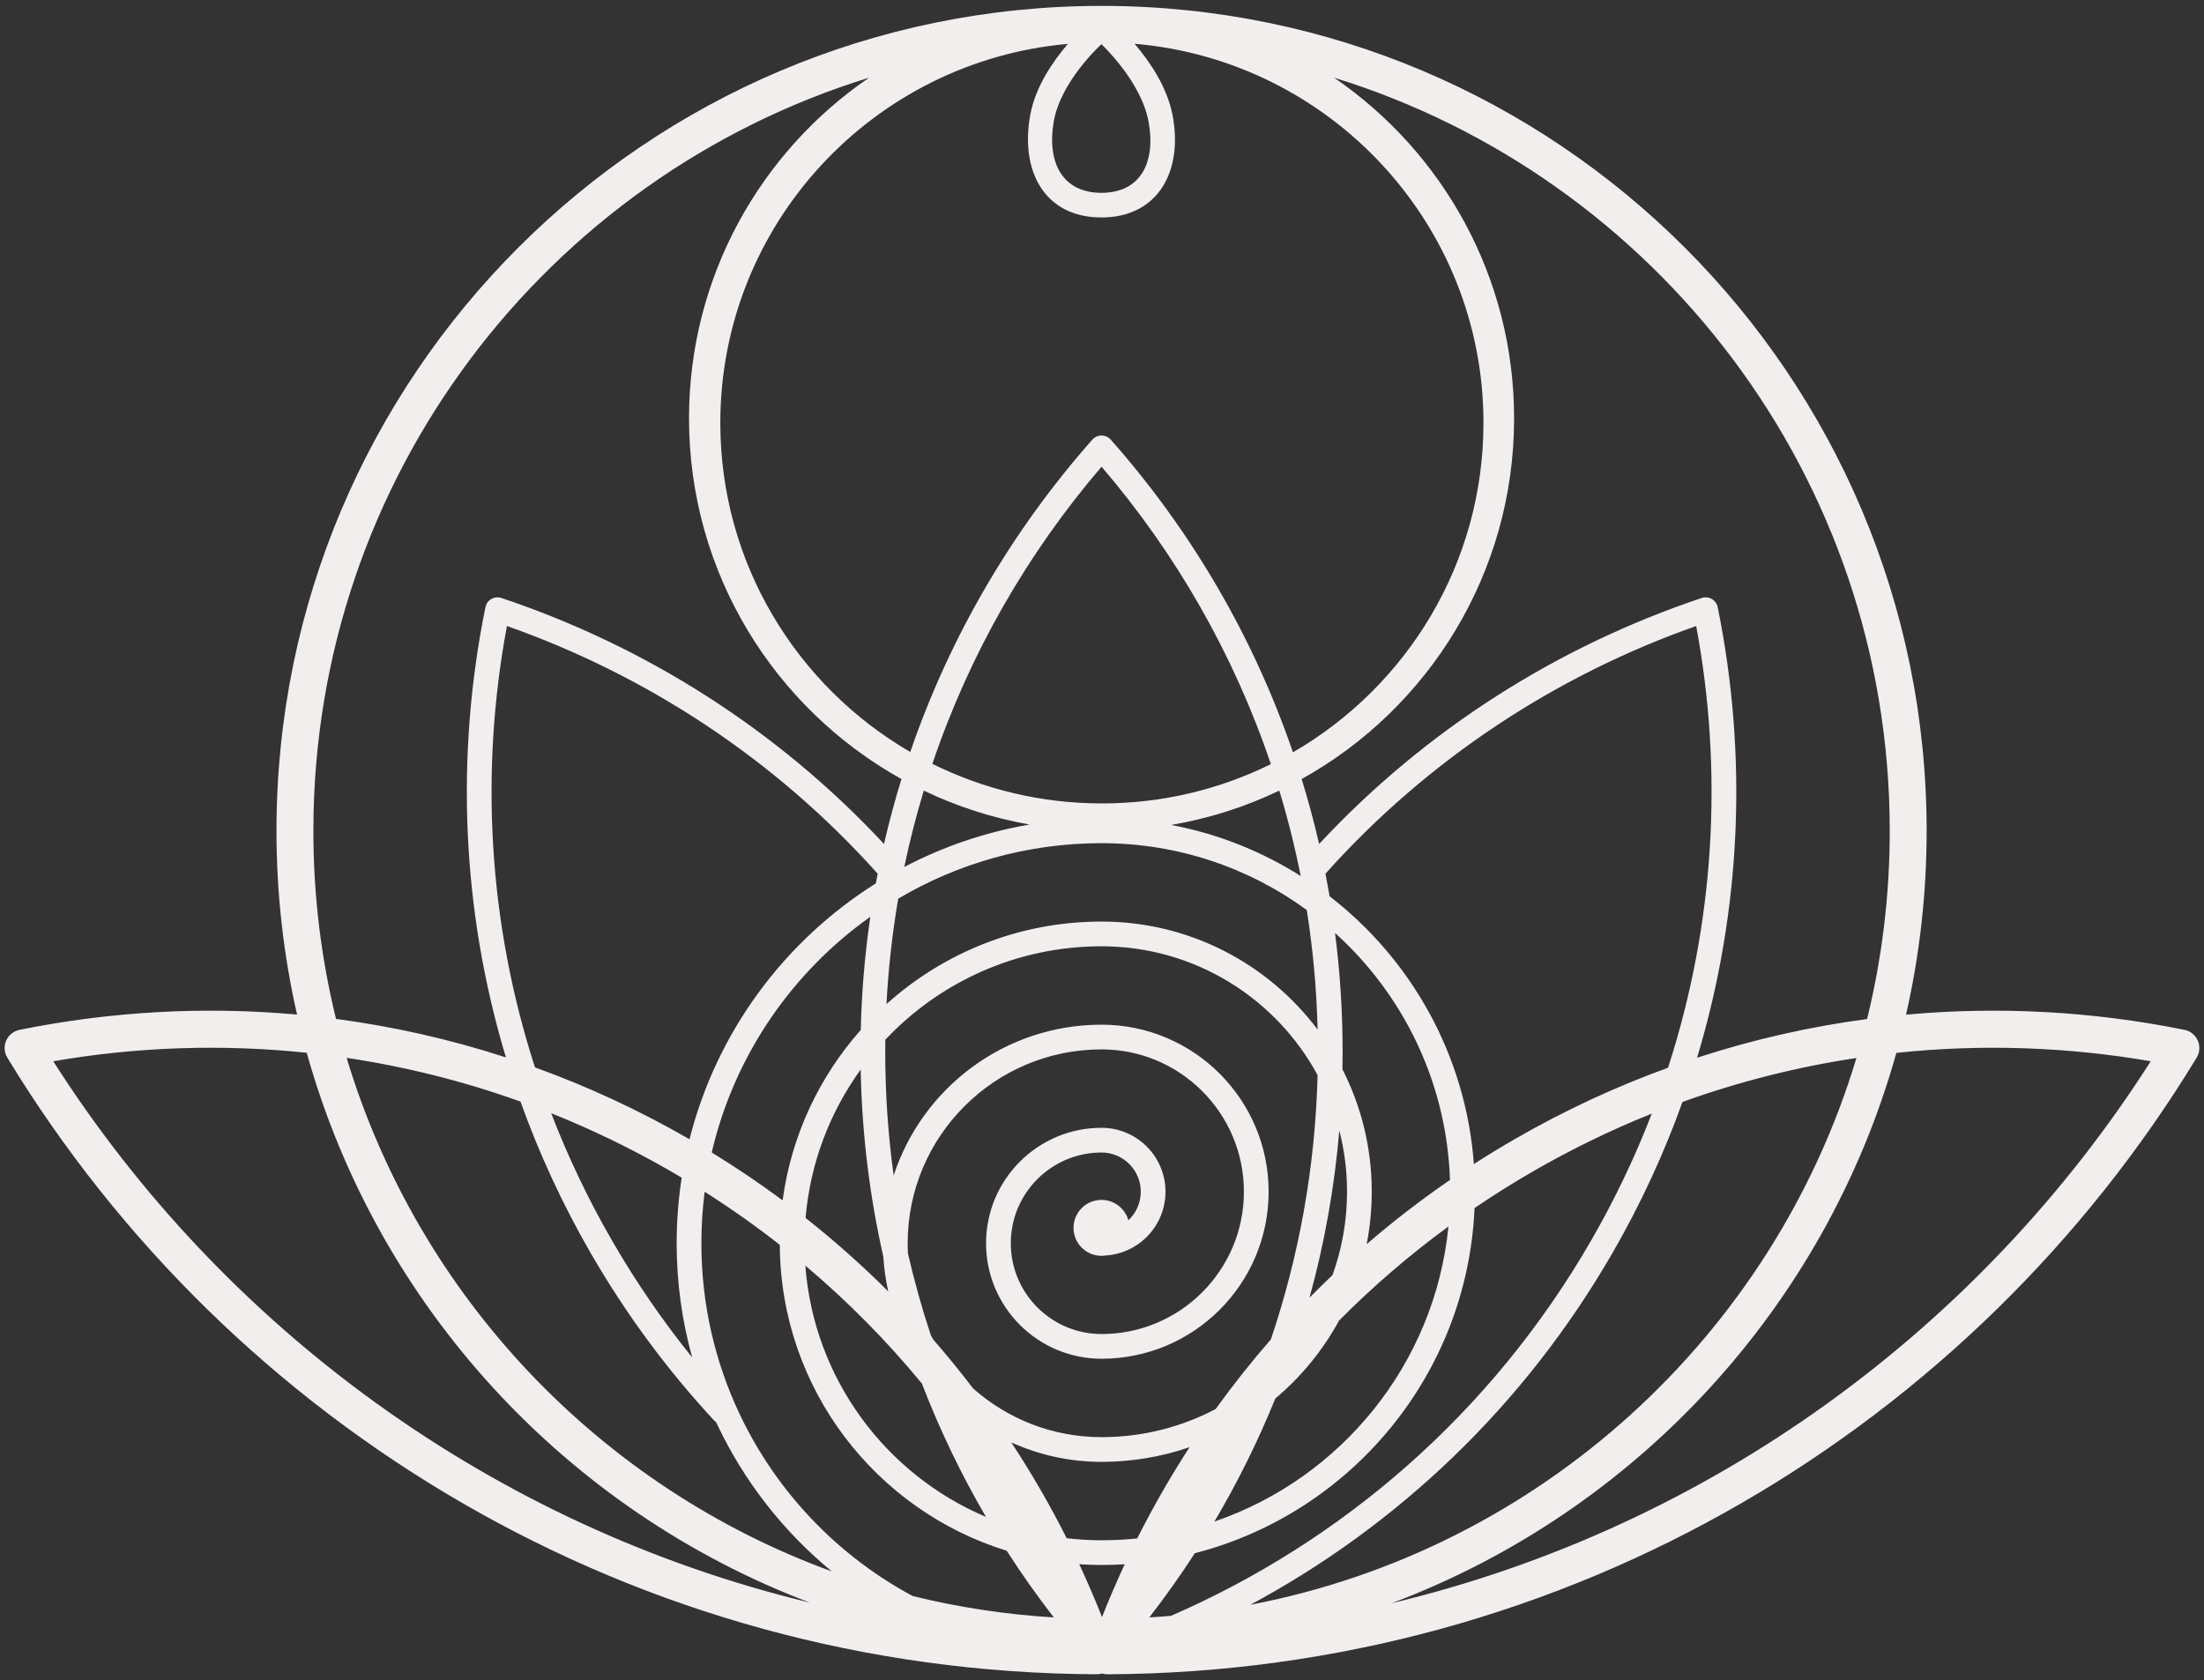 <svg width="240" height="183" viewBox="0 0 240 183" fill="none" xmlns="http://www.w3.org/2000/svg">
<rect x="0" y="0" width="240" height="183" fill="#333333" stroke="none"/>
<path id="Vector" fill-rule="evenodd" clip-rule="evenodd" d="M120.001 182.267C119.813 182.323 119.615 182.352 119.414 182.352C69.164 182.144 25.153 155.287 0.798 115.193C0.457 114.631 0.41 113.938 0.674 113.335C0.938 112.733 1.479 112.296 2.124 112.166C12.005 110.166 22.189 109.582 32.347 110.502C30.881 104.064 30.107 97.365 30.107 90.487C30.107 40.9 70.365 0.642 119.952 0.642C169.539 0.642 209.797 40.9 209.797 90.487C209.797 97.369 209.022 104.071 207.554 110.511C217.743 109.579 227.969 110.16 237.882 112.166C238.518 112.296 239.068 112.733 239.324 113.335C239.59 113.939 239.542 114.631 239.201 115.194C214.85 155.287 170.837 182.144 120.587 182.352C120.386 182.352 120.188 182.323 120.001 182.267ZM33.402 114.662C24.146 113.691 14.855 114.023 5.798 115.585C24.345 144.681 53.703 166.228 88.193 174.549C61.659 164.507 41.104 142.255 33.402 114.662ZM94.632 8.461C59.605 19.275 34.124 51.929 34.124 90.487C34.124 97.546 34.978 104.408 36.589 110.974C42.809 111.796 49.003 113.187 55.094 115.169C50.218 99 49.607 82.154 52.858 66.138C52.933 65.759 53.169 65.433 53.504 65.239C53.837 65.047 54.238 65.007 54.604 65.129C70.241 70.37 84.642 79.438 96.261 91.919C96.812 89.53 97.446 87.172 98.162 84.85C84.37 77.179 75.029 62.453 75.029 45.564C75.029 30.16 82.8 16.556 94.632 8.461ZM203.313 110.987C204.925 104.417 205.78 97.551 205.78 90.487C205.78 51.929 180.299 19.275 145.273 8.461C157.105 16.556 164.875 30.16 164.875 45.564C164.875 62.453 155.535 77.179 141.742 84.85C142.458 87.172 143.093 89.53 143.643 91.919C155.261 79.438 169.663 70.37 185.3 65.129C185.666 65.007 186.067 65.047 186.401 65.239C186.735 65.433 186.97 65.759 187.047 66.138C190.3 82.166 189.685 99.024 184.799 115.203C190.892 113.214 197.089 111.815 203.313 110.987ZM151.541 174.614C186.146 166.339 215.609 144.755 234.201 115.585C225.114 114.017 215.789 113.689 206.499 114.673C198.779 142.319 178.154 164.604 151.541 174.614ZM56.679 119.977C50.464 117.748 44.123 116.169 37.746 115.215C45.546 141.147 65.292 161.927 90.577 171.148C85.328 166.827 81.046 161.373 78.106 155.161C78.066 155.078 78.027 154.995 77.988 154.912C77.918 154.861 77.852 154.802 77.79 154.736C72.733 149.291 68.204 143.199 64.332 136.494C61.238 131.134 58.692 125.606 56.679 119.977ZM140.793 81.937C153.194 74.763 161.54 61.377 161.54 46.061C161.54 24.383 144.817 6.57 123.546 4.767C125.266 6.782 127.075 9.491 127.665 12.452C128.876 18.532 126.179 23.683 119.933 23.683C113.687 23.683 111.05 18.544 112.201 12.452C112.759 9.497 114.56 6.793 116.284 4.779C95.084 6.652 78.437 24.433 78.437 46.061C78.437 61.351 86.756 74.718 99.123 81.902C103.465 69.239 110.262 57.712 118.944 47.889C119.199 47.601 119.566 47.435 119.952 47.435C120.338 47.435 120.705 47.601 120.96 47.889C129.651 57.722 136.451 69.261 140.793 81.937ZM95.573 95.158C84.405 82.681 70.435 73.552 55.202 68.181C52.259 83.934 53.143 100.457 58.254 116.253C63.989 118.324 69.62 120.928 75.083 124.081C78.03 112.39 85.431 102.462 95.374 96.211C95.438 95.86 95.504 95.508 95.573 95.158ZM100.594 86.107C99.767 88.832 99.057 91.608 98.467 94.428C102.676 92.216 107.265 90.633 112.112 89.804C108.059 89.09 104.195 87.832 100.594 86.107ZM136.152 174.785C167.639 168.762 193.04 145.508 202.153 115.23C195.773 116.19 189.429 117.778 183.211 120.017C181.199 125.633 178.659 131.146 175.571 136.494C165.879 153.282 152.069 166.225 136.152 174.785ZM144.331 95.158C144.49 95.972 144.639 96.788 144.778 97.609C153.657 104.47 159.624 114.922 160.495 126.78C161.937 125.851 163.408 124.953 164.91 124.086C170.341 120.951 175.937 118.358 181.637 116.292C186.759 100.484 187.647 83.947 184.703 68.181C169.469 73.552 155.5 82.681 144.331 95.158ZM141.637 95.409C141.01 92.251 140.233 89.148 139.31 86.107C135.634 87.868 131.681 89.143 127.535 89.848C132.635 90.812 137.4 92.73 141.637 95.409ZM75.377 147.844C74.273 143.887 73.683 139.717 73.683 135.409C73.683 132.98 73.871 130.592 74.233 128.263C73.849 128.034 73.461 127.807 73.073 127.583C68.817 125.126 64.455 123.016 60.02 121.244C61.84 125.974 64.05 130.622 66.664 135.148C69.274 139.67 72.193 143.906 75.377 147.844ZM76.733 129.8C76.497 131.637 76.376 133.509 76.376 135.409C76.376 142.062 77.869 148.367 80.539 154.01C84.538 162.461 91.176 169.424 99.386 173.831C104.353 175.054 109.489 175.845 114.752 176.16C112.939 173.819 111.227 171.396 109.622 168.897C95.371 164.501 84.989 151.249 84.914 135.58C82.309 133.539 79.582 131.608 76.733 129.8ZM138.388 83.225C134.336 71.22 128.021 60.253 119.952 50.831C111.89 60.244 105.579 71.201 101.527 83.194C107.09 85.953 113.359 87.505 119.989 87.505C126.593 87.505 132.84 85.965 138.388 83.225ZM94.771 99.85C86.222 105.918 79.951 114.99 77.504 125.522C80.177 127.16 82.75 128.902 85.223 130.737C86.167 123.669 89.222 117.264 93.731 112.179C93.828 108.002 94.18 103.887 94.771 99.85ZM142.297 99.111C136.026 94.534 128.302 91.833 119.952 91.833C111.872 91.833 104.302 94.037 97.811 97.876C97.166 101.636 96.735 105.467 96.531 109.359C102.739 103.773 110.952 100.371 119.952 100.371C129.565 100.371 138.109 104.992 143.479 112.132C143.372 107.714 142.971 103.367 142.297 99.111ZM127.518 175.985C146.097 167.905 162.342 154.023 173.241 135.148C175.845 130.636 178.05 126.004 179.866 121.29C175.471 123.053 171.148 125.147 166.928 127.583C164.742 128.845 162.622 130.178 160.567 131.575C159.784 149.718 147.085 164.794 130.108 169.167C128.554 171.57 126.9 173.903 125.151 176.16C125.944 176.113 126.732 176.055 127.518 175.985ZM157.892 128.512C157.538 117.851 152.777 108.295 145.375 101.613C145.919 105.851 146.2 110.171 146.2 114.557C146.2 115.193 146.195 115.828 146.183 116.461C148.224 120.465 149.374 124.996 149.374 129.795C149.374 131.749 149.184 133.659 148.819 135.508C151.686 133.035 154.712 130.698 157.892 128.512ZM87.696 137.843C88.616 150.179 96.467 160.598 107.364 165.211C104.667 160.588 102.328 155.732 100.384 150.679C96.593 146.077 92.358 141.775 87.696 137.843ZM117.524 170.365C118.407 172.26 119.233 174.18 120.001 176.122C120.767 174.182 121.592 172.264 122.474 170.371C121.641 170.422 120.799 170.447 119.952 170.447C119.135 170.447 118.326 170.42 117.524 170.365ZM93.722 116.488C90.381 121.11 88.23 126.648 87.722 132.651C90.903 135.164 93.905 137.838 96.725 140.653C96.449 139.428 96.268 138.166 96.189 136.877C94.699 130.3 93.854 123.482 93.722 116.488ZM143.476 117.097C138.954 108.743 130.111 103.064 119.952 103.064C110.675 103.064 102.305 106.977 96.404 113.243C96.398 113.68 96.395 114.118 96.395 114.557C96.395 119.125 96.708 123.621 97.314 128.023C100.426 118.496 109.39 111.603 119.952 111.603C129.992 111.603 138.144 119.754 138.144 129.795C138.144 139.835 129.992 147.986 119.952 147.986C113.011 147.986 107.375 142.351 107.375 135.409C107.375 128.468 113.011 122.834 119.952 122.834C123.794 122.834 126.913 125.953 126.913 129.795C126.913 133.481 124.043 136.501 120.416 136.74C120.262 136.765 120.104 136.777 119.943 136.777C118.263 136.777 116.898 135.412 116.898 133.732C116.898 132.051 118.263 130.686 119.943 130.686C121.337 130.686 122.514 131.626 122.875 132.906C123.704 132.127 124.222 131.02 124.222 129.795C124.222 127.438 122.308 125.525 119.952 125.525C114.497 125.525 110.068 129.954 110.068 135.409C110.068 140.866 114.497 145.295 119.952 145.295C128.507 145.295 135.453 138.349 135.453 129.795C135.453 121.24 128.507 114.294 119.952 114.294C108.298 114.294 98.837 123.756 98.837 135.409C98.837 135.775 98.845 136.137 98.864 136.497C99.559 139.529 100.394 142.507 101.361 145.425C101.447 145.583 101.535 145.741 101.624 145.896C103.134 147.629 104.582 149.406 105.966 151.224C109.692 154.522 114.59 156.526 119.952 156.526C124.436 156.526 128.663 155.419 132.376 153.464C134.254 150.856 136.26 148.325 138.389 145.881C141.452 136.807 143.221 127.138 143.476 117.097ZM132.241 165.72C146.024 161 156.24 148.566 157.727 133.579C153.441 136.717 149.466 140.148 145.814 143.827C144.046 147.077 141.683 149.957 138.871 152.321C136.988 156.969 134.769 161.446 132.241 165.72ZM145.097 138.879C146.123 136.042 146.683 132.983 146.683 129.795C146.683 127.489 146.391 125.253 145.841 123.118C145.313 129.371 144.214 135.463 142.595 141.339C143.413 140.507 144.247 139.687 145.097 138.879ZM116.153 167.535C117.398 167.681 118.667 167.756 119.952 167.756C121.263 167.756 122.559 167.69 123.836 167.559C125.548 164.153 127.45 160.834 129.536 157.618C126.532 158.654 123.307 159.217 119.952 159.217C116.449 159.217 113.121 158.459 110.124 157.098C112.339 160.467 114.351 163.953 116.153 167.535ZM119.936 21.001C124.235 21.001 125.874 17.646 125.074 13.265C124.264 8.826 119.936 4.817 119.936 4.817C119.936 4.817 115.515 8.797 114.746 13.236C113.985 17.626 115.638 21.001 119.936 21.001Z" fill="#F3EEEE"/>
</svg>
